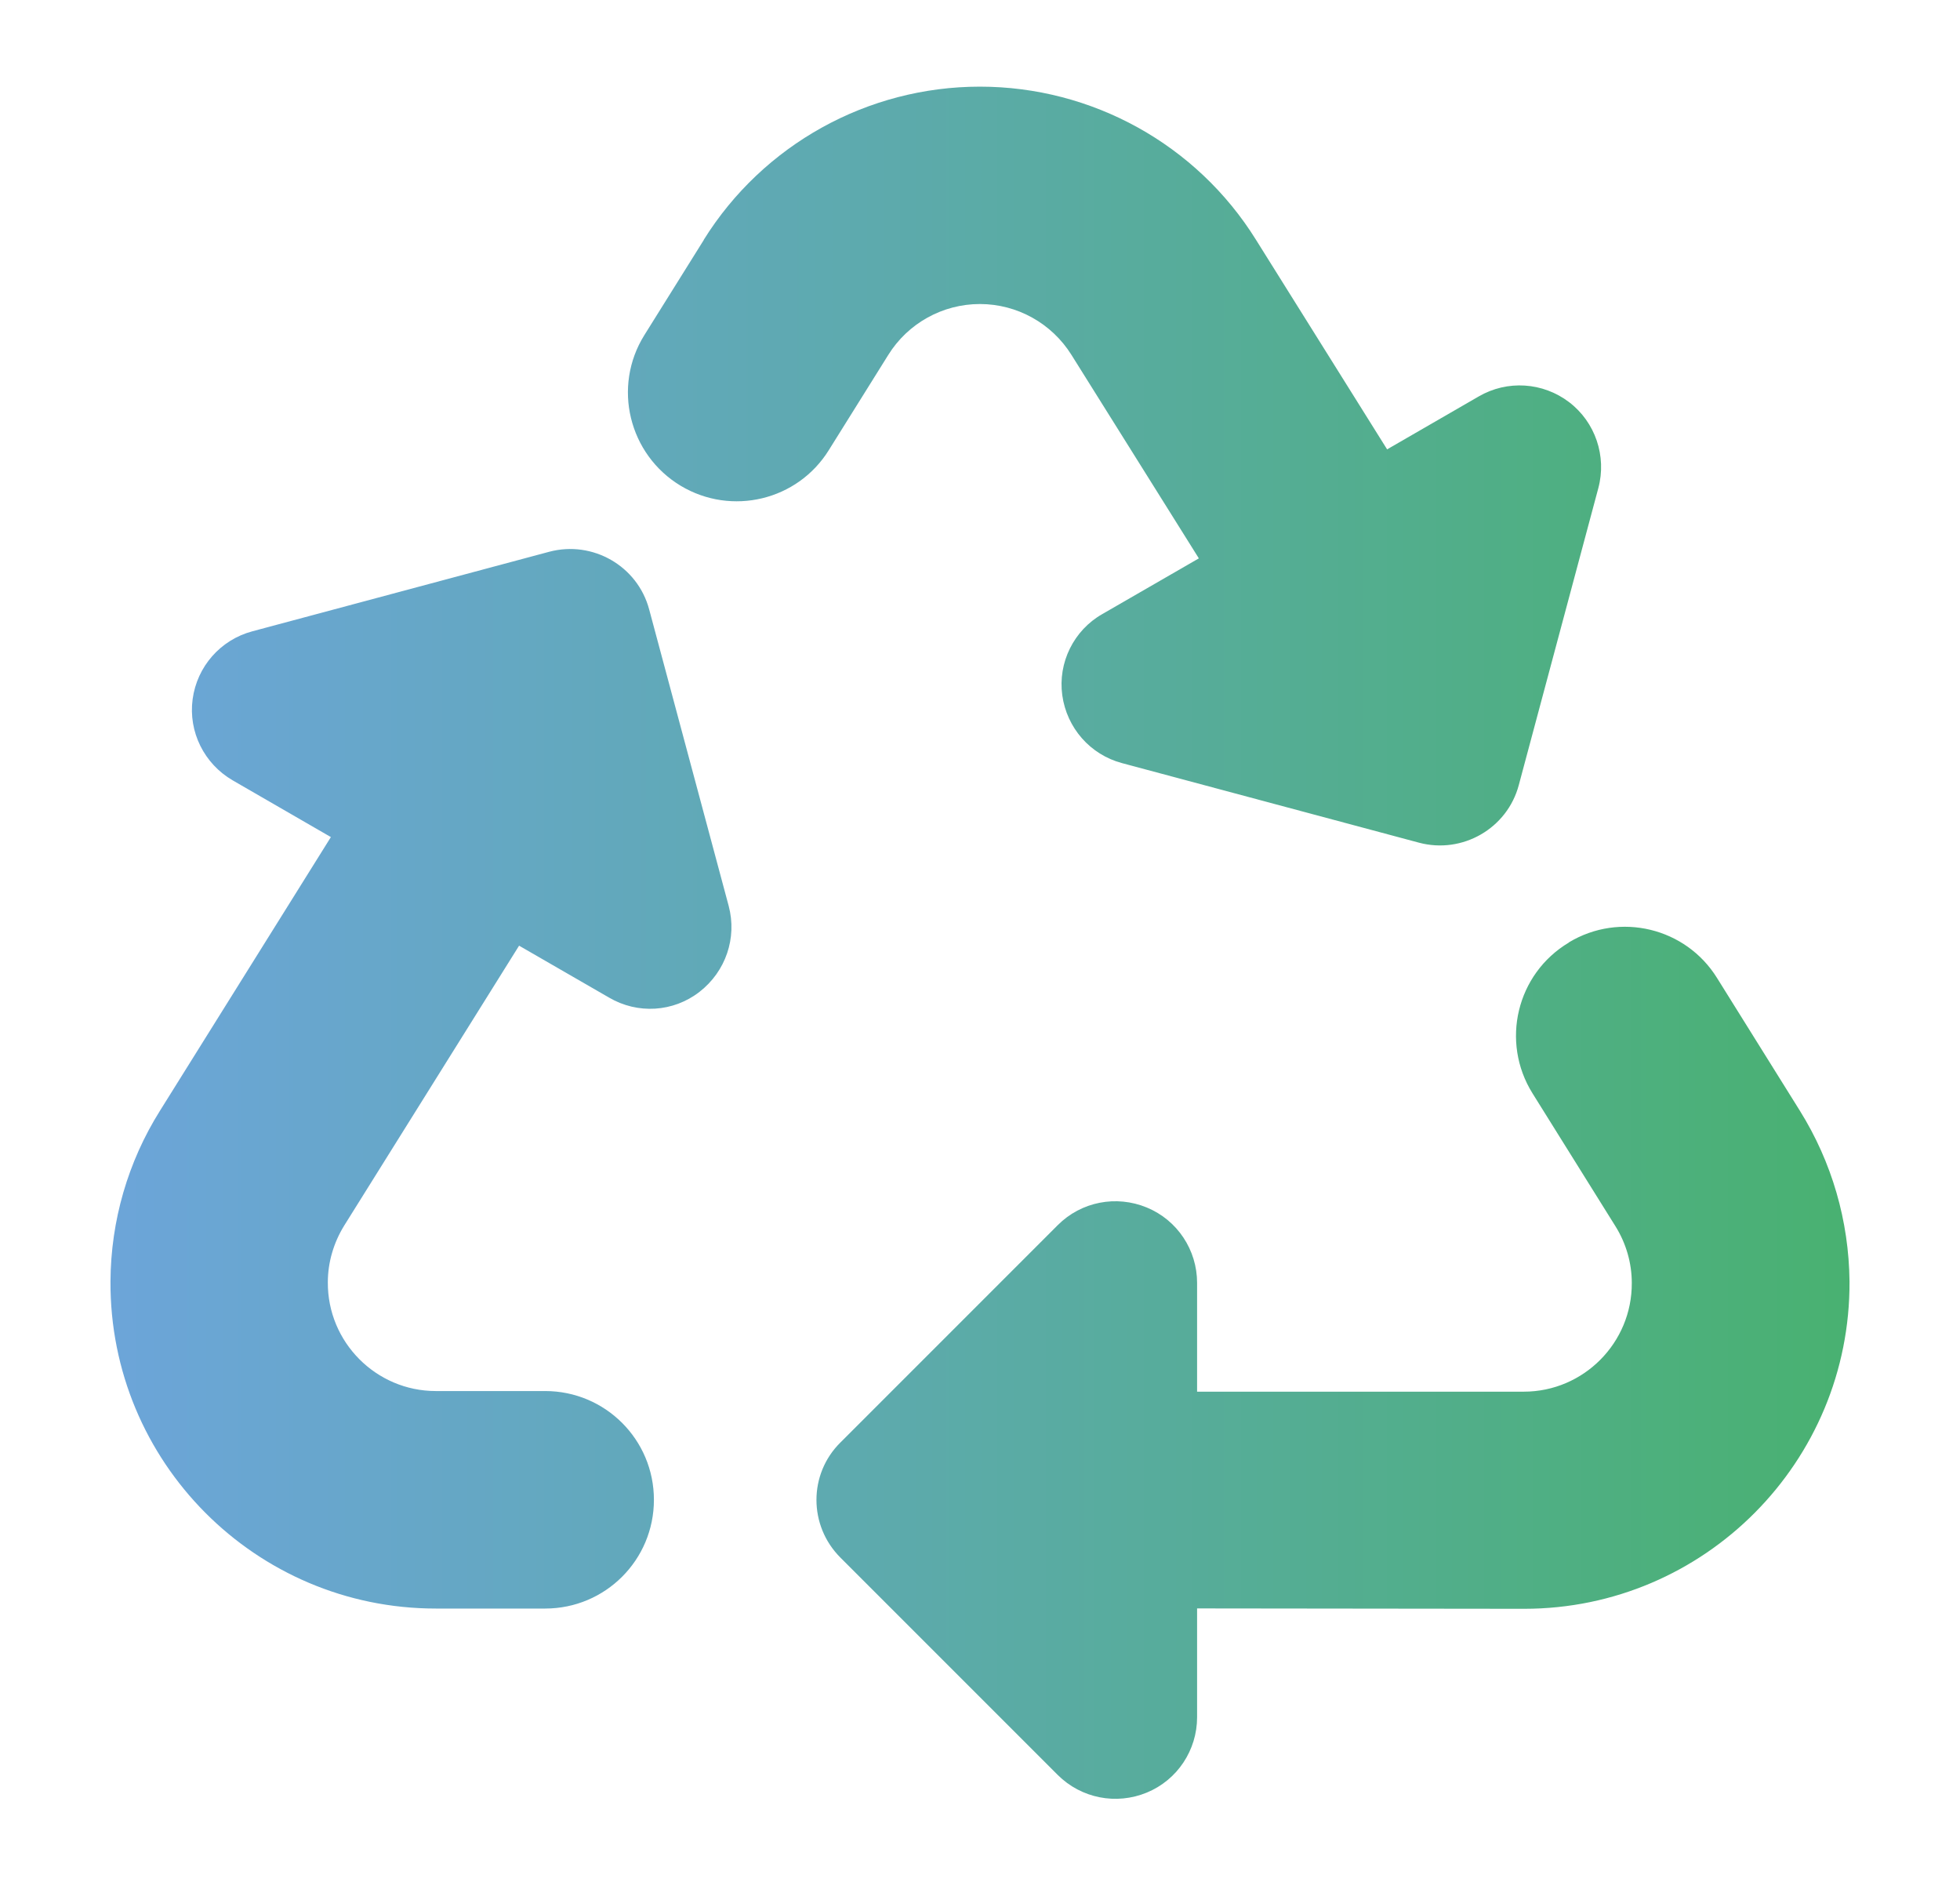 <?xml version="1.0" encoding="UTF-8"?>
<svg id="Calque_1" xmlns="http://www.w3.org/2000/svg" xmlns:xlink="http://www.w3.org/1999/xlink" version="1.1" viewBox="0 0 157 151">
  <!-- Generator: Adobe Illustrator 29.4.0, SVG Export Plug-In . SVG Version: 2.1.0 Build 152)  -->
  <defs>
    <style>
      .st0 {
        fill: url(#Dégradé_sans_nom_59);
      }
    </style>
    <linearGradient id="Dégradé_sans_nom_59" data-name="Dégradé sans nom 59" x1="8.85" y1="75.5" x2="148.15" y2="75.5" gradientUnits="userSpaceOnUse">
      <stop offset="0" stop-color="#6ca5d9"/>
      <stop offset=".44" stop-color="#5daaad"/>
      <stop offset="1" stop-color="#49b171"/>
    </linearGradient>
  </defs>
  <path class="st0" d="M26.5,67.04l-7.86-4.54c-2.29-1.33-3.56-3.89-3.21-6.5s2.23-4.76,4.79-5.44l23.78-6.37c3.48-.92,7.07,1.14,8,4.62l6.37,23.75c.68,2.56-.24,5.25-2.34,6.88s-4.95,1.8-7.24.46l-7.21-4.16-14.01,22.42c-.84,1.36-1.31,2.94-1.31,4.54-.03,4.79,3.86,8.71,8.65,8.71h8.76c4.81,0,8.71,3.89,8.71,8.71s-3.89,8.71-8.71,8.71h-8.76c-14.44,0-26.14-11.75-26.06-26.22.03-4.84,1.39-9.55,3.97-13.66l13.68-21.9ZM56.37,19.21c4.76-7.64,13.14-12.27,22.12-12.27s17.36,4.62,22.12,12.27l10.5,16.78,7.34-4.24c2.29-1.33,5.14-1.14,7.24.46s3.02,4.33,2.34,6.88l-6.37,23.78c-.92,3.48-4.52,5.55-8,4.62l-23.78-6.37c-2.56-.68-4.43-2.83-4.79-5.44s.92-5.2,3.21-6.5l7.73-4.46-10.2-16.29c-1.58-2.53-4.35-4.08-7.34-4.08s-5.77,1.55-7.34,4.08l-4.76,7.62c-2.5,4.03-7.78,5.3-11.86,2.86-4.16-2.5-5.5-7.94-2.91-12.08l4.76-7.62ZM125.68,75.47c4.08-2.45,9.36-1.17,11.86,2.86l6.64,10.64c2.56,4.11,3.92,8.81,3.97,13.66.08,14.44-11.62,26.22-26.06,26.22l-26.2-.03v8.71c0,2.64-1.58,5.03-4.03,6.04s-5.25.46-7.13-1.41l-17.41-17.41c-2.56-2.56-2.56-6.69,0-9.22l17.41-17.41c1.88-1.88,4.68-2.42,7.13-1.41s4.03,3.4,4.03,6.04v8.71h26.17c4.79,0,8.68-3.92,8.65-8.71,0-1.6-.46-3.18-1.31-4.54l-6.64-10.64c-2.58-4.13-1.28-9.58,2.91-12.08Z"/>
</svg>